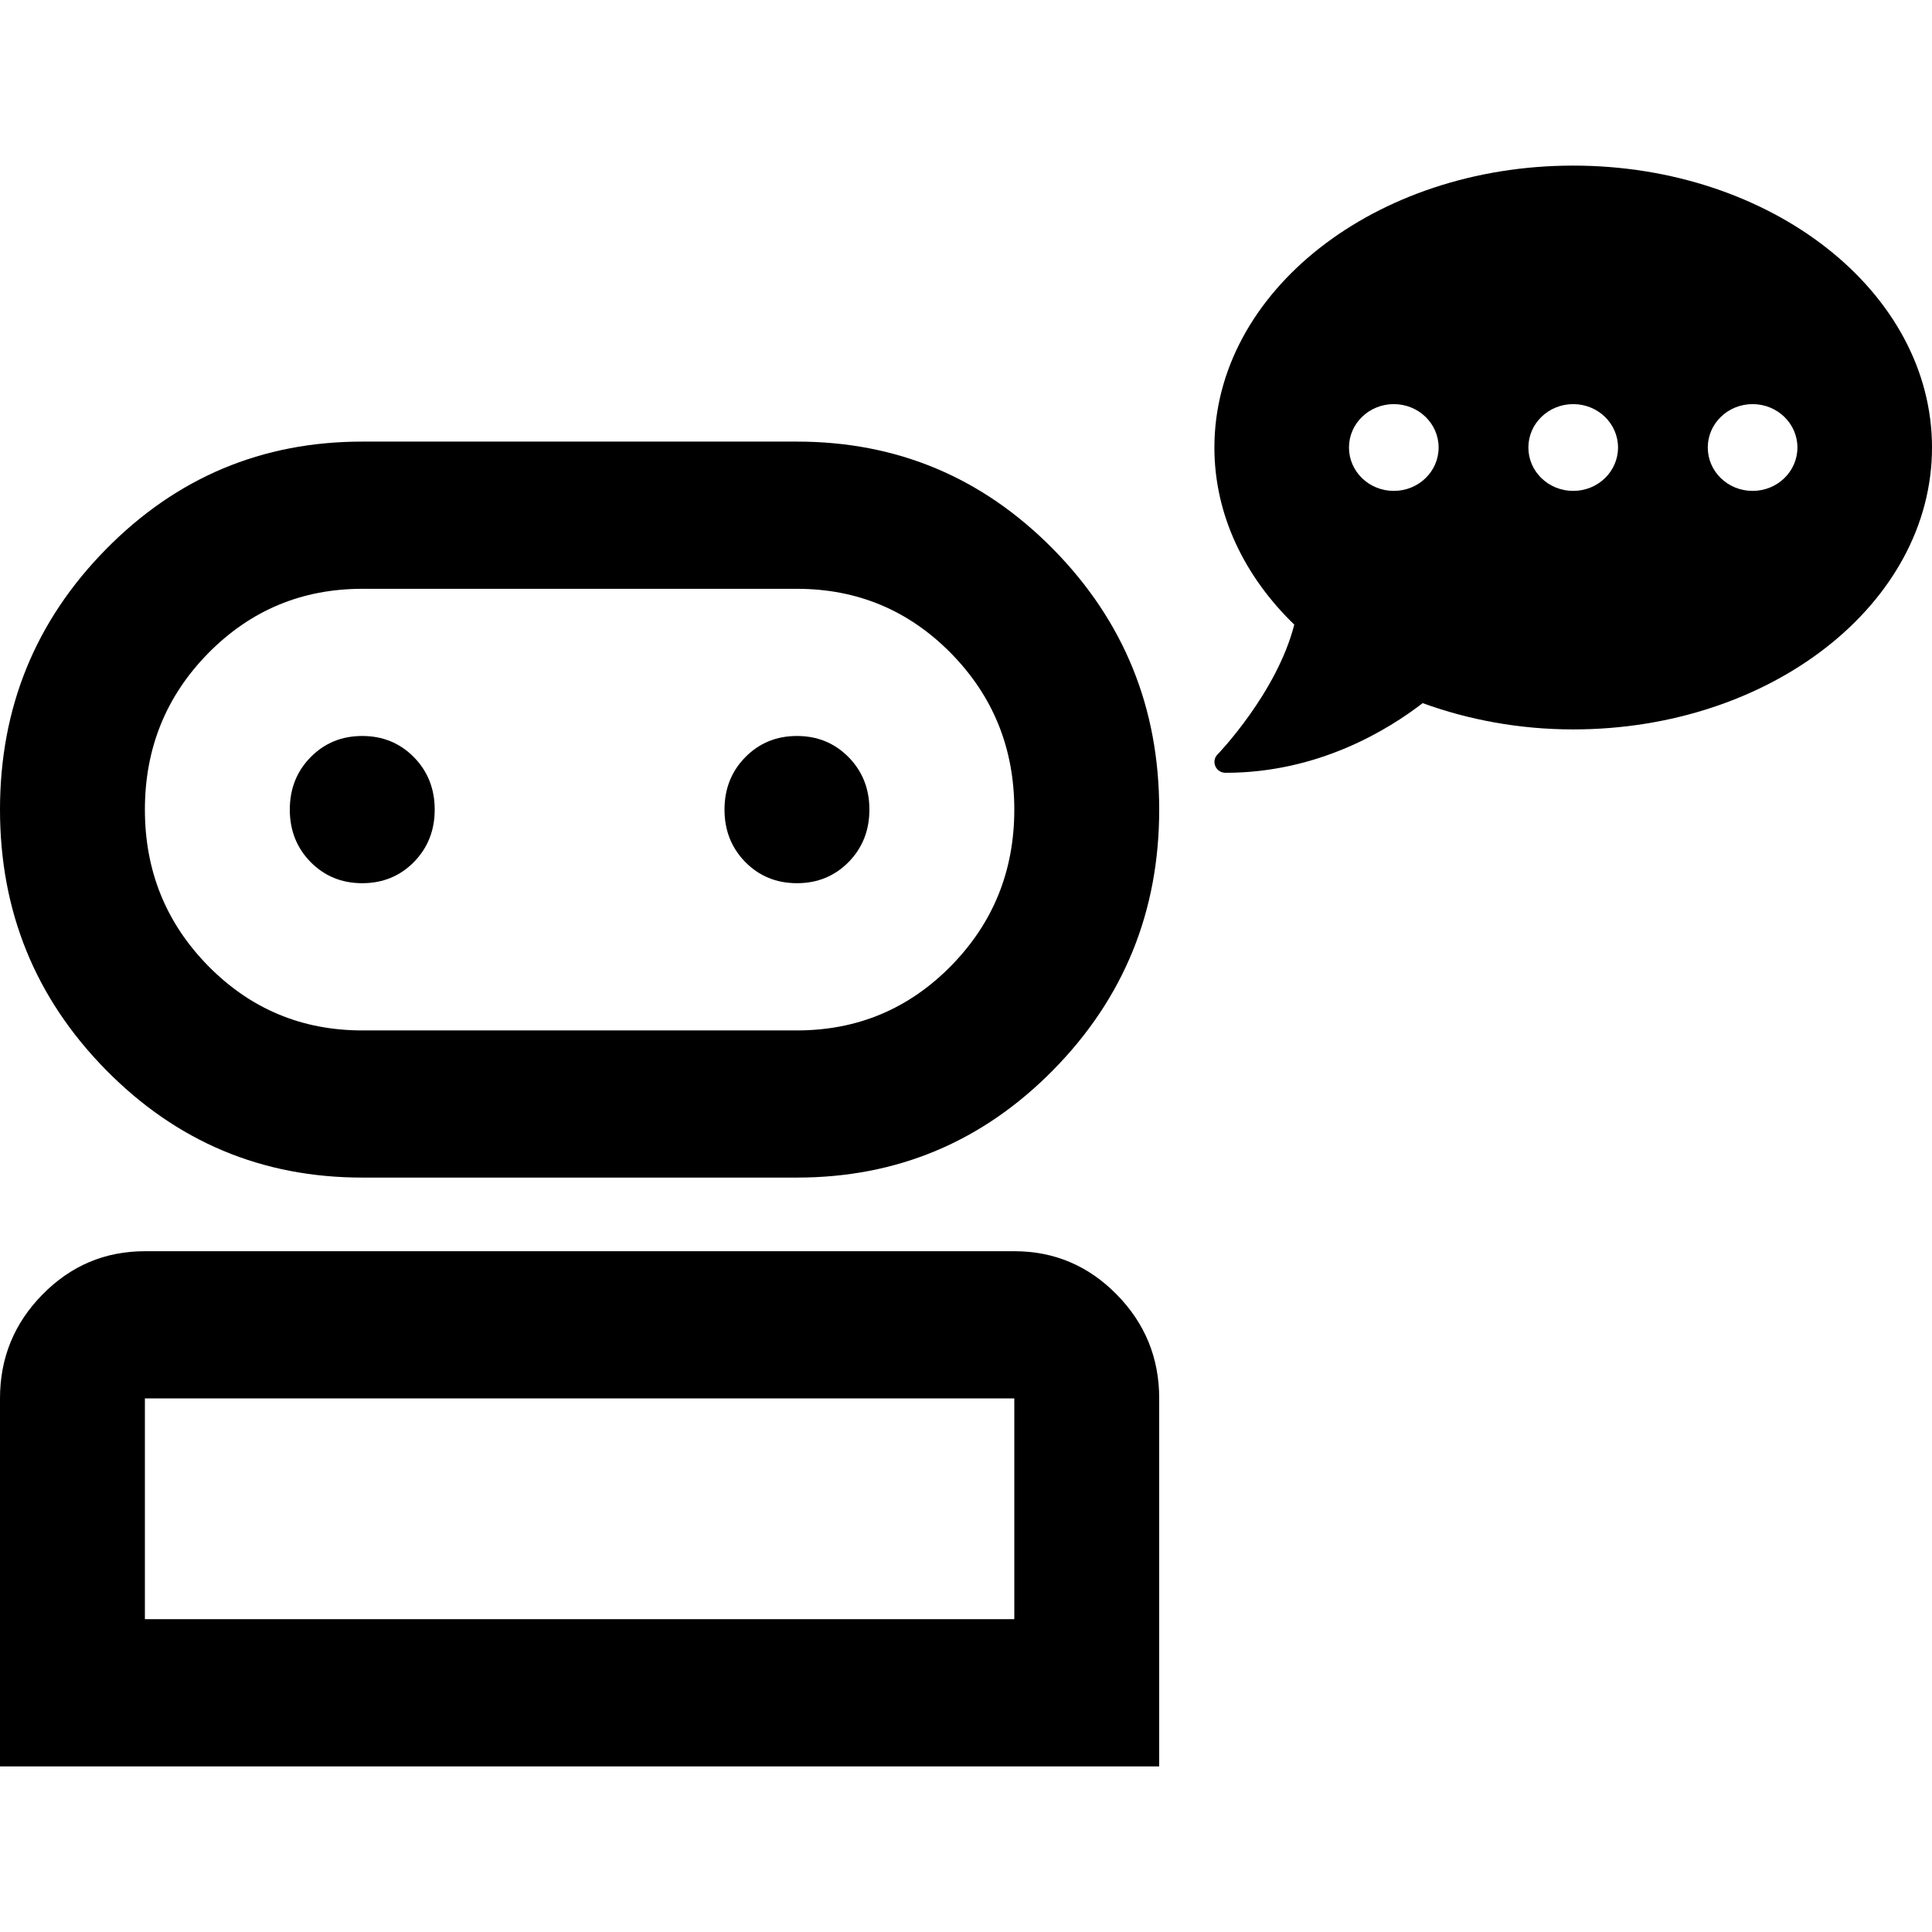 <svg width="35" height="35" viewBox="0 0 35 35" fill="none" xmlns="http://www.w3.org/2000/svg">
<path d="M0 32V25.333C0 24.6 0.257 23.972 0.771 23.45C1.285 22.928 1.903 22.667 2.625 22.667H18.375C19.097 22.667 19.715 22.928 20.229 23.45C20.743 23.972 21 24.6 21 25.333V32H0ZM6.562 21.333C4.747 21.333 3.199 20.683 1.92 19.383C0.64 18.083 0 16.511 0 14.667C0 12.822 0.64 11.25 1.92 9.95C3.199 8.65 4.747 8 6.562 8H14.438C16.253 8 17.801 8.65 19.081 9.95C20.36 11.25 21 12.822 21 14.667C21 16.511 20.36 18.083 19.081 19.383C17.801 20.683 16.253 21.333 14.438 21.333H6.562ZM2.625 29.333H18.375V25.333H2.625V29.333ZM6.562 18.667H14.438C15.531 18.667 16.461 18.278 17.227 17.5C17.992 16.722 18.375 15.778 18.375 14.667C18.375 13.556 17.992 12.611 17.227 11.833C16.461 11.056 15.531 10.667 14.438 10.667H6.562C5.469 10.667 4.539 11.056 3.773 11.833C3.008 12.611 2.625 13.556 2.625 14.667C2.625 15.778 3.008 16.722 3.773 17.5C4.539 18.278 5.469 18.667 6.562 18.667ZM6.562 16C6.934 16 7.246 15.872 7.498 15.617C7.749 15.361 7.875 15.044 7.875 14.667C7.875 14.289 7.749 13.972 7.498 13.717C7.246 13.461 6.934 13.333 6.562 13.333C6.191 13.333 5.879 13.461 5.627 13.717C5.376 13.972 5.25 14.289 5.25 14.667C5.25 15.044 5.376 15.361 5.627 15.617C5.879 15.872 6.191 16 6.562 16ZM14.438 16C14.809 16 15.121 15.872 15.373 15.617C15.624 15.361 15.75 15.044 15.75 14.667C15.75 14.289 15.624 13.972 15.373 13.717C15.121 13.461 14.809 13.333 14.438 13.333C14.066 13.333 13.754 13.461 13.502 13.717C13.251 13.972 13.125 14.289 13.125 14.667C13.125 15.044 13.251 15.361 13.502 15.617C13.754 15.872 14.066 16 14.438 16Z" fill="black"/>
<path d="M28.5 3C24.91 3 22 5.286 22 8.107C22 9.325 22.543 10.44 23.447 11.316C23.13 12.554 22.069 13.656 22.056 13.668C22 13.725 21.985 13.809 22.018 13.882C22.051 13.956 22.122 14 22.203 14C23.887 14 25.148 13.219 25.773 12.738C26.603 13.04 27.525 13.214 28.5 13.214C32.09 13.214 35 10.928 35 8.107C35 5.286 32.09 3 28.5 3ZM25.25 8.893C24.801 8.893 24.438 8.542 24.438 8.107C24.438 7.673 24.801 7.321 25.25 7.321C25.699 7.321 26.062 7.673 26.062 8.107C26.062 8.542 25.699 8.893 25.25 8.893ZM28.5 8.893C28.051 8.893 27.688 8.542 27.688 8.107C27.688 7.673 28.051 7.321 28.5 7.321C28.949 7.321 29.312 7.673 29.312 8.107C29.312 8.542 28.949 8.893 28.5 8.893ZM31.75 8.893C31.301 8.893 30.938 8.542 30.938 8.107C30.938 7.673 31.301 7.321 31.75 7.321C32.199 7.321 32.562 7.673 32.562 8.107C32.562 8.542 32.199 8.893 31.75 8.893Z" fill="black"/>
</svg>
